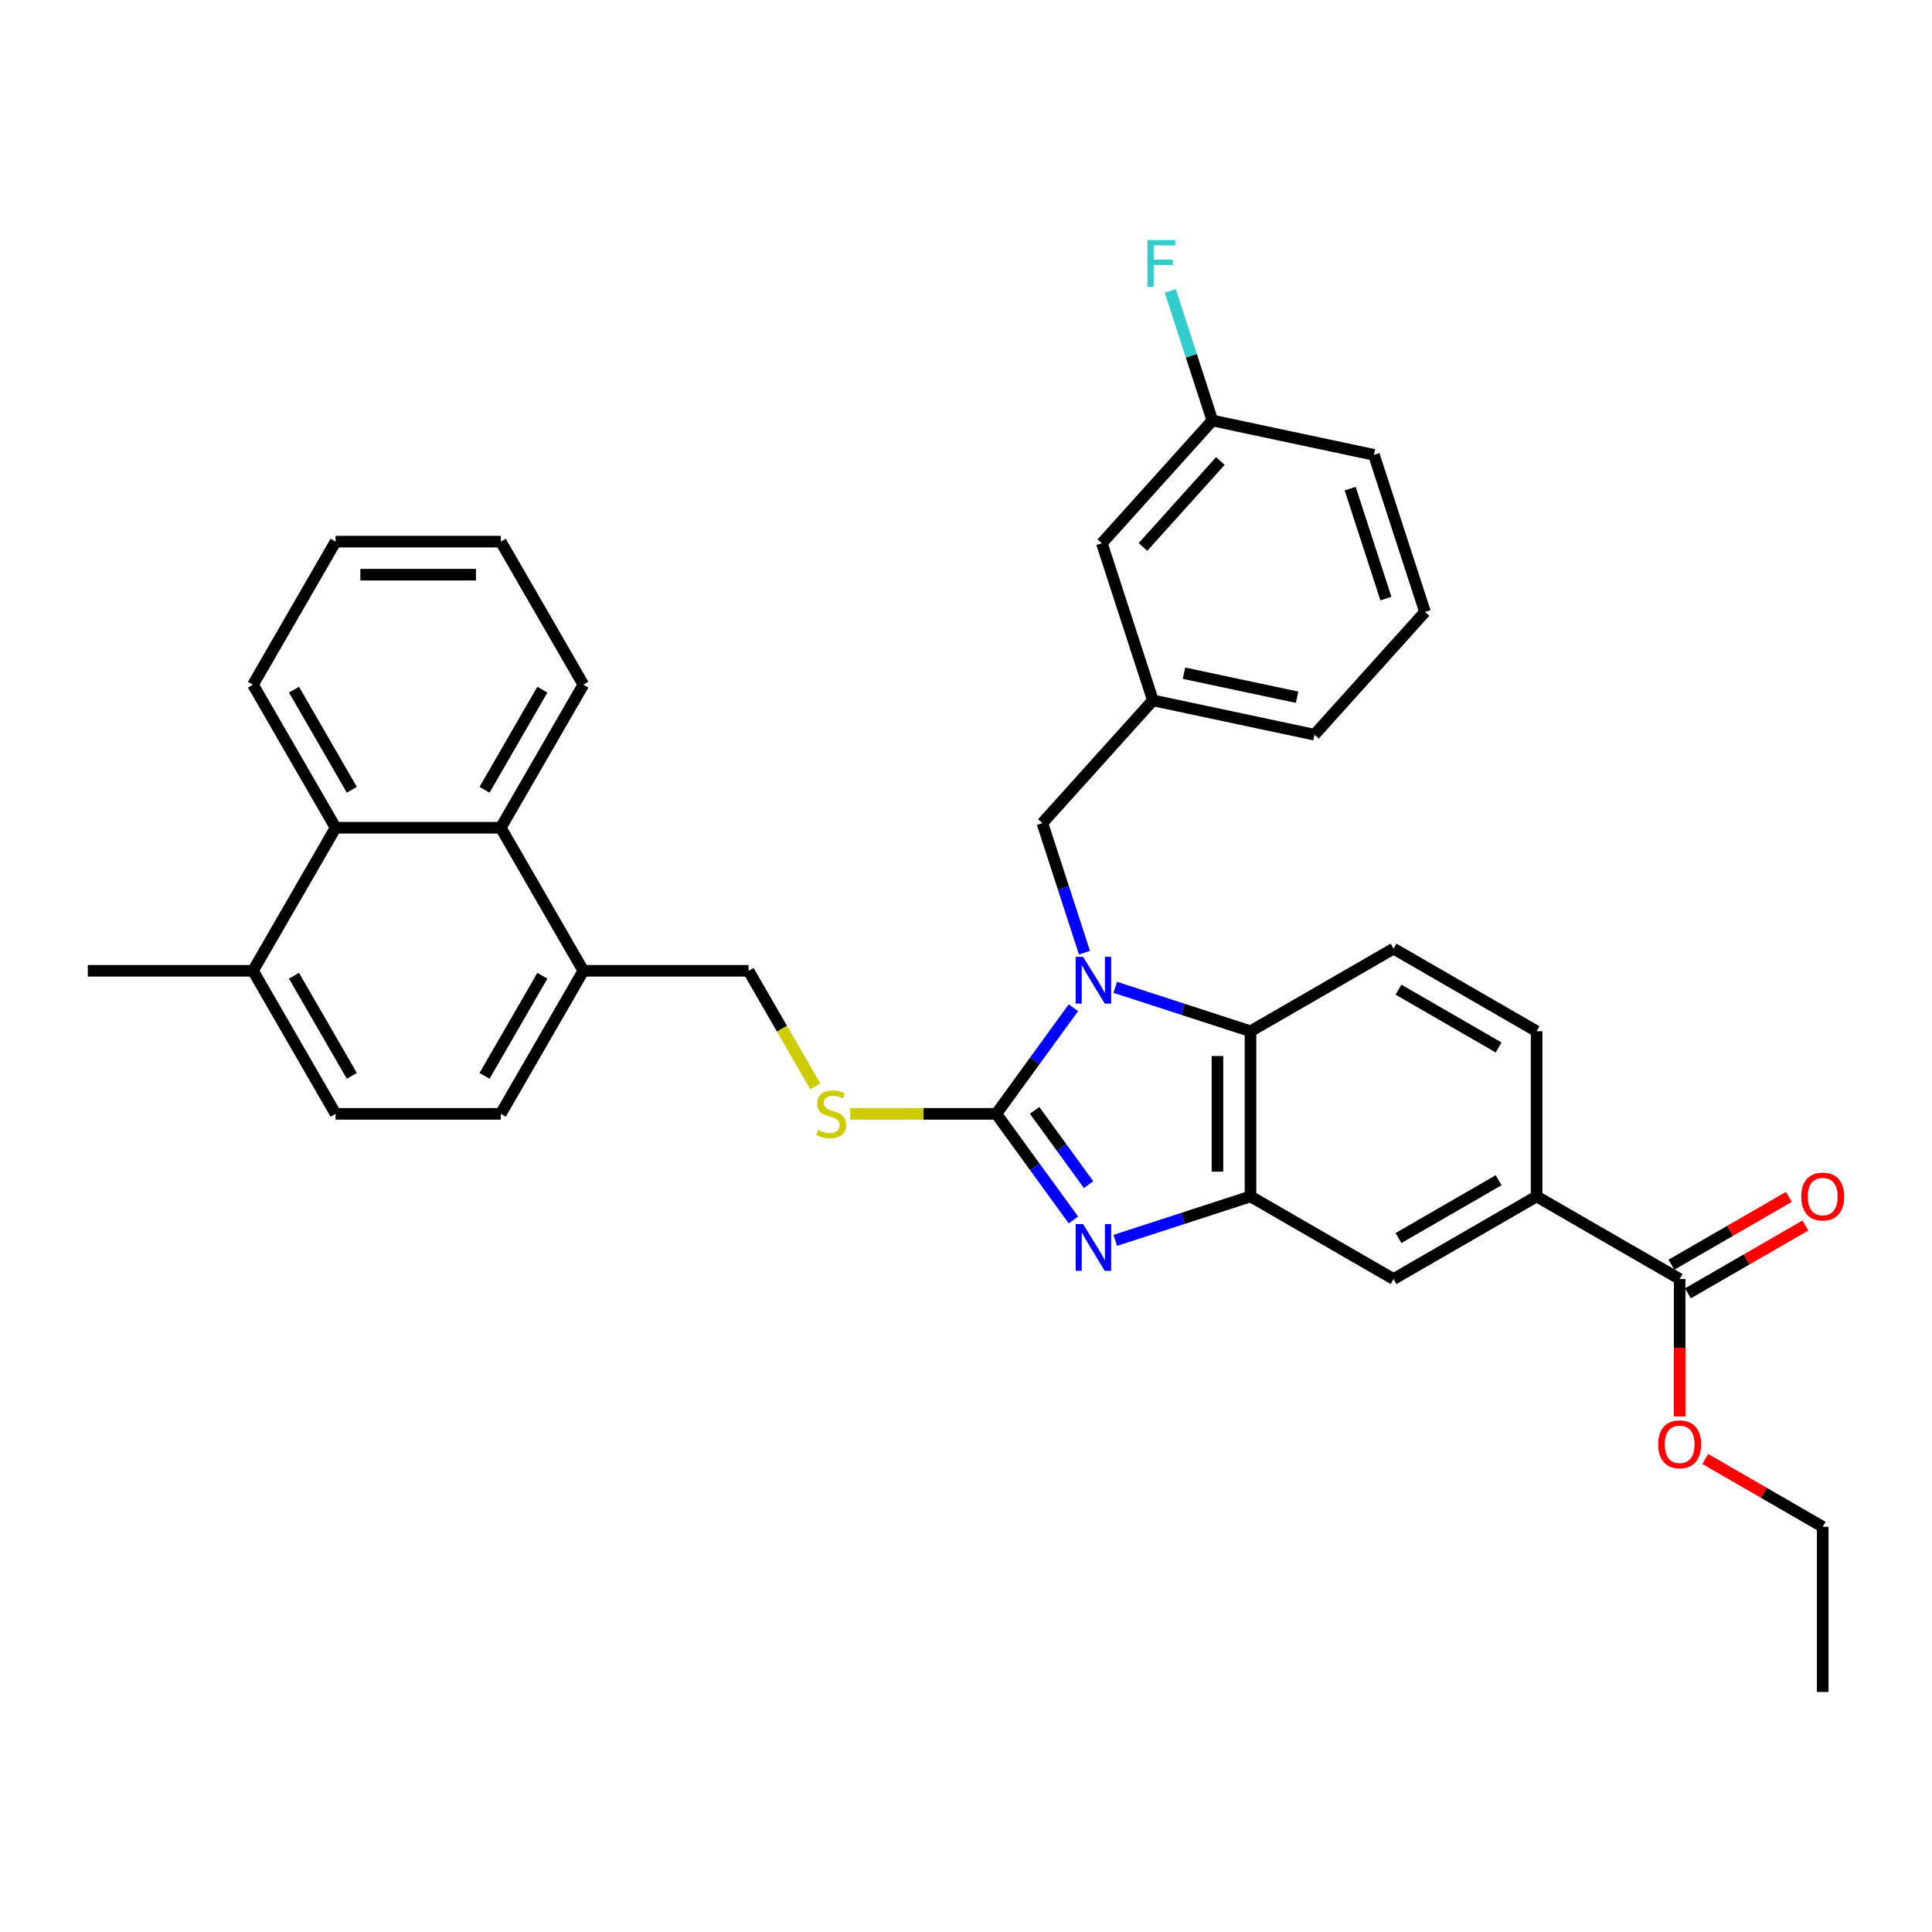 <?xml version='1.0' encoding='iso-8859-1'?>
<svg version='1.1' baseProfile='full'
              xmlns='http://www.w3.org/2000/svg'
                      xmlns:rdkit='http://www.rdkit.org/xml'
                      xmlns:xlink='http://www.w3.org/1999/xlink'
                  xml:space='preserve'
width='1000px' height='1000px' viewBox='0 0 1000 1000'>
<!-- END OF HEADER -->
<rect style='opacity:1.0;fill:#FFFFFF;stroke:none' width='1000' height='1000' x='0' y='0'> </rect>
<path class='bond-0' d='M 647.258,619.272 L 647.258,533.775' style='fill:none;fill-rule:evenodd;stroke:#000000;stroke-width:6px;stroke-linecap:butt;stroke-linejoin:miter;stroke-opacity:1' />
<path class='bond-0' d='M 630.159,606.448 L 630.159,546.599' style='fill:none;fill-rule:evenodd;stroke:#000000;stroke-width:6px;stroke-linecap:butt;stroke-linejoin:miter;stroke-opacity:1' />
<path class='bond-1' d='M 647.258,619.272 L 612.262,630.643' style='fill:none;fill-rule:evenodd;stroke:#000000;stroke-width:6px;stroke-linecap:butt;stroke-linejoin:miter;stroke-opacity:1' />
<path class='bond-1' d='M 612.262,630.643 L 577.265,642.015' style='fill:none;fill-rule:evenodd;stroke:#0000FF;stroke-width:6px;stroke-linecap:butt;stroke-linejoin:miter;stroke-opacity:1' />
<path class='bond-2' d='M 647.258,619.272 L 721.302,662.021' style='fill:none;fill-rule:evenodd;stroke:#000000;stroke-width:6px;stroke-linecap:butt;stroke-linejoin:miter;stroke-opacity:1' />
<path class='bond-3' d='M 647.258,533.775 L 612.262,522.404' style='fill:none;fill-rule:evenodd;stroke:#000000;stroke-width:6px;stroke-linecap:butt;stroke-linejoin:miter;stroke-opacity:1' />
<path class='bond-3' d='M 612.262,522.404 L 577.265,511.033' style='fill:none;fill-rule:evenodd;stroke:#0000FF;stroke-width:6px;stroke-linecap:butt;stroke-linejoin:miter;stroke-opacity:1' />
<path class='bond-4' d='M 647.258,533.775 L 721.302,491.026' style='fill:none;fill-rule:evenodd;stroke:#000000;stroke-width:6px;stroke-linecap:butt;stroke-linejoin:miter;stroke-opacity:1' />
<path class='bond-5' d='M 555.597,521.598 L 535.644,549.061' style='fill:none;fill-rule:evenodd;stroke:#0000FF;stroke-width:6px;stroke-linecap:butt;stroke-linejoin:miter;stroke-opacity:1' />
<path class='bond-5' d='M 535.644,549.061 L 515.691,576.524' style='fill:none;fill-rule:evenodd;stroke:#000000;stroke-width:6px;stroke-linecap:butt;stroke-linejoin:miter;stroke-opacity:1' />
<path class='bond-6' d='M 561.317,493.111 L 550.421,459.576' style='fill:none;fill-rule:evenodd;stroke:#0000FF;stroke-width:6px;stroke-linecap:butt;stroke-linejoin:miter;stroke-opacity:1' />
<path class='bond-6' d='M 550.421,459.576 L 539.525,426.042' style='fill:none;fill-rule:evenodd;stroke:#000000;stroke-width:6px;stroke-linecap:butt;stroke-linejoin:miter;stroke-opacity:1' />
<path class='bond-7' d='M 515.691,576.524 L 535.644,603.986' style='fill:none;fill-rule:evenodd;stroke:#000000;stroke-width:6px;stroke-linecap:butt;stroke-linejoin:miter;stroke-opacity:1' />
<path class='bond-7' d='M 535.644,603.986 L 555.597,631.449' style='fill:none;fill-rule:evenodd;stroke:#0000FF;stroke-width:6px;stroke-linecap:butt;stroke-linejoin:miter;stroke-opacity:1' />
<path class='bond-7' d='M 535.511,574.712 L 549.478,593.935' style='fill:none;fill-rule:evenodd;stroke:#000000;stroke-width:6px;stroke-linecap:butt;stroke-linejoin:miter;stroke-opacity:1' />
<path class='bond-7' d='M 549.478,593.935 L 563.445,613.159' style='fill:none;fill-rule:evenodd;stroke:#0000FF;stroke-width:6px;stroke-linecap:butt;stroke-linejoin:miter;stroke-opacity:1' />
<path class='bond-8' d='M 515.691,576.524 L 477.893,576.524' style='fill:none;fill-rule:evenodd;stroke:#000000;stroke-width:6px;stroke-linecap:butt;stroke-linejoin:miter;stroke-opacity:1' />
<path class='bond-8' d='M 477.893,576.524 L 440.094,576.524' style='fill:none;fill-rule:evenodd;stroke:#CCCC00;stroke-width:6px;stroke-linecap:butt;stroke-linejoin:miter;stroke-opacity:1' />
<path class='bond-9' d='M 421.99,562.314 L 404.717,532.397' style='fill:none;fill-rule:evenodd;stroke:#CCCC00;stroke-width:6px;stroke-linecap:butt;stroke-linejoin:miter;stroke-opacity:1' />
<path class='bond-9' d='M 404.717,532.397 L 387.445,502.481' style='fill:none;fill-rule:evenodd;stroke:#000000;stroke-width:6px;stroke-linecap:butt;stroke-linejoin:miter;stroke-opacity:1' />
<path class='bond-10' d='M 387.445,502.481 L 301.947,502.481' style='fill:none;fill-rule:evenodd;stroke:#000000;stroke-width:6px;stroke-linecap:butt;stroke-linejoin:miter;stroke-opacity:1' />
<path class='bond-11' d='M 721.302,662.021 L 795.345,619.272' style='fill:none;fill-rule:evenodd;stroke:#000000;stroke-width:6px;stroke-linecap:butt;stroke-linejoin:miter;stroke-opacity:1' />
<path class='bond-11' d='M 723.858,640.8 L 775.688,610.876' style='fill:none;fill-rule:evenodd;stroke:#000000;stroke-width:6px;stroke-linecap:butt;stroke-linejoin:miter;stroke-opacity:1' />
<path class='bond-12' d='M 795.345,619.272 L 795.345,533.775' style='fill:none;fill-rule:evenodd;stroke:#000000;stroke-width:6px;stroke-linecap:butt;stroke-linejoin:miter;stroke-opacity:1' />
<path class='bond-13' d='M 795.345,619.272 L 869.388,662.021' style='fill:none;fill-rule:evenodd;stroke:#000000;stroke-width:6px;stroke-linecap:butt;stroke-linejoin:miter;stroke-opacity:1' />
<path class='bond-14' d='M 795.345,533.775 L 721.302,491.026' style='fill:none;fill-rule:evenodd;stroke:#000000;stroke-width:6px;stroke-linecap:butt;stroke-linejoin:miter;stroke-opacity:1' />
<path class='bond-14' d='M 775.688,542.171 L 723.858,512.247' style='fill:none;fill-rule:evenodd;stroke:#000000;stroke-width:6px;stroke-linecap:butt;stroke-linejoin:miter;stroke-opacity:1' />
<path class='bond-15' d='M 869.388,662.021 L 869.388,697.58' style='fill:none;fill-rule:evenodd;stroke:#000000;stroke-width:6px;stroke-linecap:butt;stroke-linejoin:miter;stroke-opacity:1' />
<path class='bond-15' d='M 869.388,697.58 L 869.388,733.138' style='fill:none;fill-rule:evenodd;stroke:#FF0000;stroke-width:6px;stroke-linecap:butt;stroke-linejoin:miter;stroke-opacity:1' />
<path class='bond-16' d='M 873.663,669.425 L 904.058,651.877' style='fill:none;fill-rule:evenodd;stroke:#000000;stroke-width:6px;stroke-linecap:butt;stroke-linejoin:miter;stroke-opacity:1' />
<path class='bond-16' d='M 904.058,651.877 L 934.454,634.328' style='fill:none;fill-rule:evenodd;stroke:#FF0000;stroke-width:6px;stroke-linecap:butt;stroke-linejoin:miter;stroke-opacity:1' />
<path class='bond-16' d='M 865.113,654.617 L 895.508,637.068' style='fill:none;fill-rule:evenodd;stroke:#000000;stroke-width:6px;stroke-linecap:butt;stroke-linejoin:miter;stroke-opacity:1' />
<path class='bond-16' d='M 895.508,637.068 L 925.904,619.519' style='fill:none;fill-rule:evenodd;stroke:#FF0000;stroke-width:6px;stroke-linecap:butt;stroke-linejoin:miter;stroke-opacity:1' />
<path class='bond-17' d='M 882.64,755.17 L 913.035,772.719' style='fill:none;fill-rule:evenodd;stroke:#FF0000;stroke-width:6px;stroke-linecap:butt;stroke-linejoin:miter;stroke-opacity:1' />
<path class='bond-17' d='M 913.035,772.719 L 943.431,790.268' style='fill:none;fill-rule:evenodd;stroke:#000000;stroke-width:6px;stroke-linecap:butt;stroke-linejoin:miter;stroke-opacity:1' />
<path class='bond-18' d='M 943.431,790.268 L 943.431,875.765' style='fill:none;fill-rule:evenodd;stroke:#000000;stroke-width:6px;stroke-linecap:butt;stroke-linejoin:miter;stroke-opacity:1' />
<path class='bond-19' d='M 259.198,428.437 L 173.701,428.437' style='fill:none;fill-rule:evenodd;stroke:#000000;stroke-width:6px;stroke-linecap:butt;stroke-linejoin:miter;stroke-opacity:1' />
<path class='bond-20' d='M 259.198,428.437 L 301.947,502.481' style='fill:none;fill-rule:evenodd;stroke:#000000;stroke-width:6px;stroke-linecap:butt;stroke-linejoin:miter;stroke-opacity:1' />
<path class='bond-21' d='M 259.198,428.437 L 301.947,354.394' style='fill:none;fill-rule:evenodd;stroke:#000000;stroke-width:6px;stroke-linecap:butt;stroke-linejoin:miter;stroke-opacity:1' />
<path class='bond-21' d='M 250.802,408.781 L 280.726,356.951' style='fill:none;fill-rule:evenodd;stroke:#000000;stroke-width:6px;stroke-linecap:butt;stroke-linejoin:miter;stroke-opacity:1' />
<path class='bond-22' d='M 539.525,426.042 L 596.734,362.504' style='fill:none;fill-rule:evenodd;stroke:#000000;stroke-width:6px;stroke-linecap:butt;stroke-linejoin:miter;stroke-opacity:1' />
<path class='bond-23' d='M 596.734,362.504 L 680.364,380.28' style='fill:none;fill-rule:evenodd;stroke:#000000;stroke-width:6px;stroke-linecap:butt;stroke-linejoin:miter;stroke-opacity:1' />
<path class='bond-23' d='M 612.834,348.445 L 671.374,360.888' style='fill:none;fill-rule:evenodd;stroke:#000000;stroke-width:6px;stroke-linecap:butt;stroke-linejoin:miter;stroke-opacity:1' />
<path class='bond-24' d='M 596.734,362.504 L 570.314,281.191' style='fill:none;fill-rule:evenodd;stroke:#000000;stroke-width:6px;stroke-linecap:butt;stroke-linejoin:miter;stroke-opacity:1' />
<path class='bond-25' d='M 680.364,380.28 L 737.573,316.743' style='fill:none;fill-rule:evenodd;stroke:#000000;stroke-width:6px;stroke-linecap:butt;stroke-linejoin:miter;stroke-opacity:1' />
<path class='bond-26' d='M 737.573,316.743 L 711.152,235.43' style='fill:none;fill-rule:evenodd;stroke:#000000;stroke-width:6px;stroke-linecap:butt;stroke-linejoin:miter;stroke-opacity:1' />
<path class='bond-26' d='M 717.347,309.83 L 698.853,252.911' style='fill:none;fill-rule:evenodd;stroke:#000000;stroke-width:6px;stroke-linecap:butt;stroke-linejoin:miter;stroke-opacity:1' />
<path class='bond-27' d='M 711.152,235.43 L 627.523,217.654' style='fill:none;fill-rule:evenodd;stroke:#000000;stroke-width:6px;stroke-linecap:butt;stroke-linejoin:miter;stroke-opacity:1' />
<path class='bond-28' d='M 627.523,217.654 L 570.314,281.191' style='fill:none;fill-rule:evenodd;stroke:#000000;stroke-width:6px;stroke-linecap:butt;stroke-linejoin:miter;stroke-opacity:1' />
<path class='bond-28' d='M 631.649,238.627 L 591.603,283.103' style='fill:none;fill-rule:evenodd;stroke:#000000;stroke-width:6px;stroke-linecap:butt;stroke-linejoin:miter;stroke-opacity:1' />
<path class='bond-29' d='M 627.523,217.654 L 616.627,184.12' style='fill:none;fill-rule:evenodd;stroke:#000000;stroke-width:6px;stroke-linecap:butt;stroke-linejoin:miter;stroke-opacity:1' />
<path class='bond-29' d='M 616.627,184.12 L 605.731,150.585' style='fill:none;fill-rule:evenodd;stroke:#33CCCC;stroke-width:6px;stroke-linecap:butt;stroke-linejoin:miter;stroke-opacity:1' />
<path class='bond-30' d='M 173.701,428.437 L 130.952,502.481' style='fill:none;fill-rule:evenodd;stroke:#000000;stroke-width:6px;stroke-linecap:butt;stroke-linejoin:miter;stroke-opacity:1' />
<path class='bond-31' d='M 173.701,428.437 L 130.952,354.394' style='fill:none;fill-rule:evenodd;stroke:#000000;stroke-width:6px;stroke-linecap:butt;stroke-linejoin:miter;stroke-opacity:1' />
<path class='bond-31' d='M 182.097,408.781 L 152.173,356.951' style='fill:none;fill-rule:evenodd;stroke:#000000;stroke-width:6px;stroke-linecap:butt;stroke-linejoin:miter;stroke-opacity:1' />
<path class='bond-32' d='M 301.947,502.481 L 259.198,576.524' style='fill:none;fill-rule:evenodd;stroke:#000000;stroke-width:6px;stroke-linecap:butt;stroke-linejoin:miter;stroke-opacity:1' />
<path class='bond-32' d='M 280.726,505.037 L 250.802,556.867' style='fill:none;fill-rule:evenodd;stroke:#000000;stroke-width:6px;stroke-linecap:butt;stroke-linejoin:miter;stroke-opacity:1' />
<path class='bond-33' d='M 301.947,354.394 L 259.198,280.351' style='fill:none;fill-rule:evenodd;stroke:#000000;stroke-width:6px;stroke-linecap:butt;stroke-linejoin:miter;stroke-opacity:1' />
<path class='bond-34' d='M 130.952,502.481 L 173.701,576.524' style='fill:none;fill-rule:evenodd;stroke:#000000;stroke-width:6px;stroke-linecap:butt;stroke-linejoin:miter;stroke-opacity:1' />
<path class='bond-34' d='M 152.173,505.037 L 182.097,556.867' style='fill:none;fill-rule:evenodd;stroke:#000000;stroke-width:6px;stroke-linecap:butt;stroke-linejoin:miter;stroke-opacity:1' />
<path class='bond-35' d='M 130.952,502.481 L 45.455,502.481' style='fill:none;fill-rule:evenodd;stroke:#000000;stroke-width:6px;stroke-linecap:butt;stroke-linejoin:miter;stroke-opacity:1' />
<path class='bond-36' d='M 130.952,354.394 L 173.701,280.351' style='fill:none;fill-rule:evenodd;stroke:#000000;stroke-width:6px;stroke-linecap:butt;stroke-linejoin:miter;stroke-opacity:1' />
<path class='bond-37' d='M 259.198,576.524 L 173.701,576.524' style='fill:none;fill-rule:evenodd;stroke:#000000;stroke-width:6px;stroke-linecap:butt;stroke-linejoin:miter;stroke-opacity:1' />
<path class='bond-38' d='M 259.198,280.351 L 173.701,280.351' style='fill:none;fill-rule:evenodd;stroke:#000000;stroke-width:6px;stroke-linecap:butt;stroke-linejoin:miter;stroke-opacity:1' />
<path class='bond-38' d='M 246.374,297.451 L 186.526,297.451' style='fill:none;fill-rule:evenodd;stroke:#000000;stroke-width:6px;stroke-linecap:butt;stroke-linejoin:miter;stroke-opacity:1' />
<path  class='atom-2' d='M 560.593 495.248
L 568.527 508.073
Q 569.314 509.338, 570.579 511.629
Q 571.845 513.921, 571.913 514.058
L 571.913 495.248
L 575.128 495.248
L 575.128 519.461
L 571.811 519.461
L 563.295 505.439
Q 562.303 503.798, 561.243 501.917
Q 560.217 500.036, 559.909 499.455
L 559.909 519.461
L 556.763 519.461
L 556.763 495.248
L 560.593 495.248
' fill='#0000FF'/>
<path  class='atom-4' d='M 560.593 633.586
L 568.527 646.411
Q 569.314 647.676, 570.579 649.967
Q 571.845 652.259, 571.913 652.396
L 571.913 633.586
L 575.128 633.586
L 575.128 657.799
L 571.811 657.799
L 563.295 643.777
Q 562.303 642.136, 561.243 640.255
Q 560.217 638.374, 559.909 637.793
L 559.909 657.799
L 556.763 657.799
L 556.763 633.586
L 560.593 633.586
' fill='#0000FF'/>
<path  class='atom-5' d='M 423.354 584.834
Q 423.627 584.937, 424.756 585.415
Q 425.885 585.894, 427.116 586.202
Q 428.381 586.476, 429.612 586.476
Q 431.904 586.476, 433.237 585.381
Q 434.571 584.253, 434.571 582.303
Q 434.571 580.969, 433.887 580.149
Q 433.237 579.328, 432.211 578.883
Q 431.185 578.439, 429.475 577.926
Q 427.321 577.276, 426.021 576.66
Q 424.756 576.045, 423.833 574.745
Q 422.943 573.446, 422.943 571.257
Q 422.943 568.213, 424.995 566.332
Q 427.082 564.451, 431.185 564.451
Q 433.99 564.451, 437.17 565.785
L 436.384 568.418
Q 433.477 567.221, 431.288 567.221
Q 428.928 567.221, 427.629 568.213
Q 426.329 569.171, 426.363 570.847
Q 426.363 572.146, 427.013 572.933
Q 427.697 573.719, 428.655 574.164
Q 429.646 574.608, 431.288 575.121
Q 433.477 575.805, 434.776 576.489
Q 436.076 577.173, 436.999 578.576
Q 437.957 579.943, 437.957 582.303
Q 437.957 585.655, 435.7 587.467
Q 433.477 589.246, 429.749 589.246
Q 427.595 589.246, 425.953 588.767
Q 424.346 588.322, 422.43 587.536
L 423.354 584.834
' fill='#CCCC00'/>
<path  class='atom-12' d='M 858.273 747.587
Q 858.273 741.773, 861.146 738.524
Q 864.018 735.275, 869.388 735.275
Q 874.757 735.275, 877.63 738.524
Q 880.502 741.773, 880.502 747.587
Q 880.502 753.469, 877.595 756.821
Q 874.689 760.138, 869.388 760.138
Q 864.053 760.138, 861.146 756.821
Q 858.273 753.504, 858.273 747.587
M 869.388 757.402
Q 873.081 757.402, 875.065 754.94
Q 877.082 752.443, 877.082 747.587
Q 877.082 742.833, 875.065 740.44
Q 873.081 738.011, 869.388 738.011
Q 865.694 738.011, 863.676 740.405
Q 861.693 742.799, 861.693 747.587
Q 861.693 752.478, 863.676 754.94
Q 865.694 757.402, 869.388 757.402
' fill='#FF0000'/>
<path  class='atom-13' d='M 932.316 619.341
Q 932.316 613.527, 935.189 610.278
Q 938.062 607.029, 943.431 607.029
Q 948.8 607.029, 951.673 610.278
Q 954.545 613.527, 954.545 619.341
Q 954.545 625.223, 951.639 628.575
Q 948.732 631.892, 943.431 631.892
Q 938.096 631.892, 935.189 628.575
Q 932.316 625.257, 932.316 619.341
M 943.431 629.156
Q 947.124 629.156, 949.108 626.694
Q 951.126 624.197, 951.126 619.341
Q 951.126 614.587, 949.108 612.193
Q 947.124 609.765, 943.431 609.765
Q 939.737 609.765, 937.72 612.159
Q 935.736 614.553, 935.736 619.341
Q 935.736 624.231, 937.72 626.694
Q 939.737 629.156, 943.431 629.156
' fill='#FF0000'/>
<path  class='atom-24' d='M 593.904 124.235
L 608.302 124.235
L 608.302 127.005
L 597.153 127.005
L 597.153 134.358
L 607.071 134.358
L 607.071 137.162
L 597.153 137.162
L 597.153 148.448
L 593.904 148.448
L 593.904 124.235
' fill='#33CCCC'/>
</svg>
